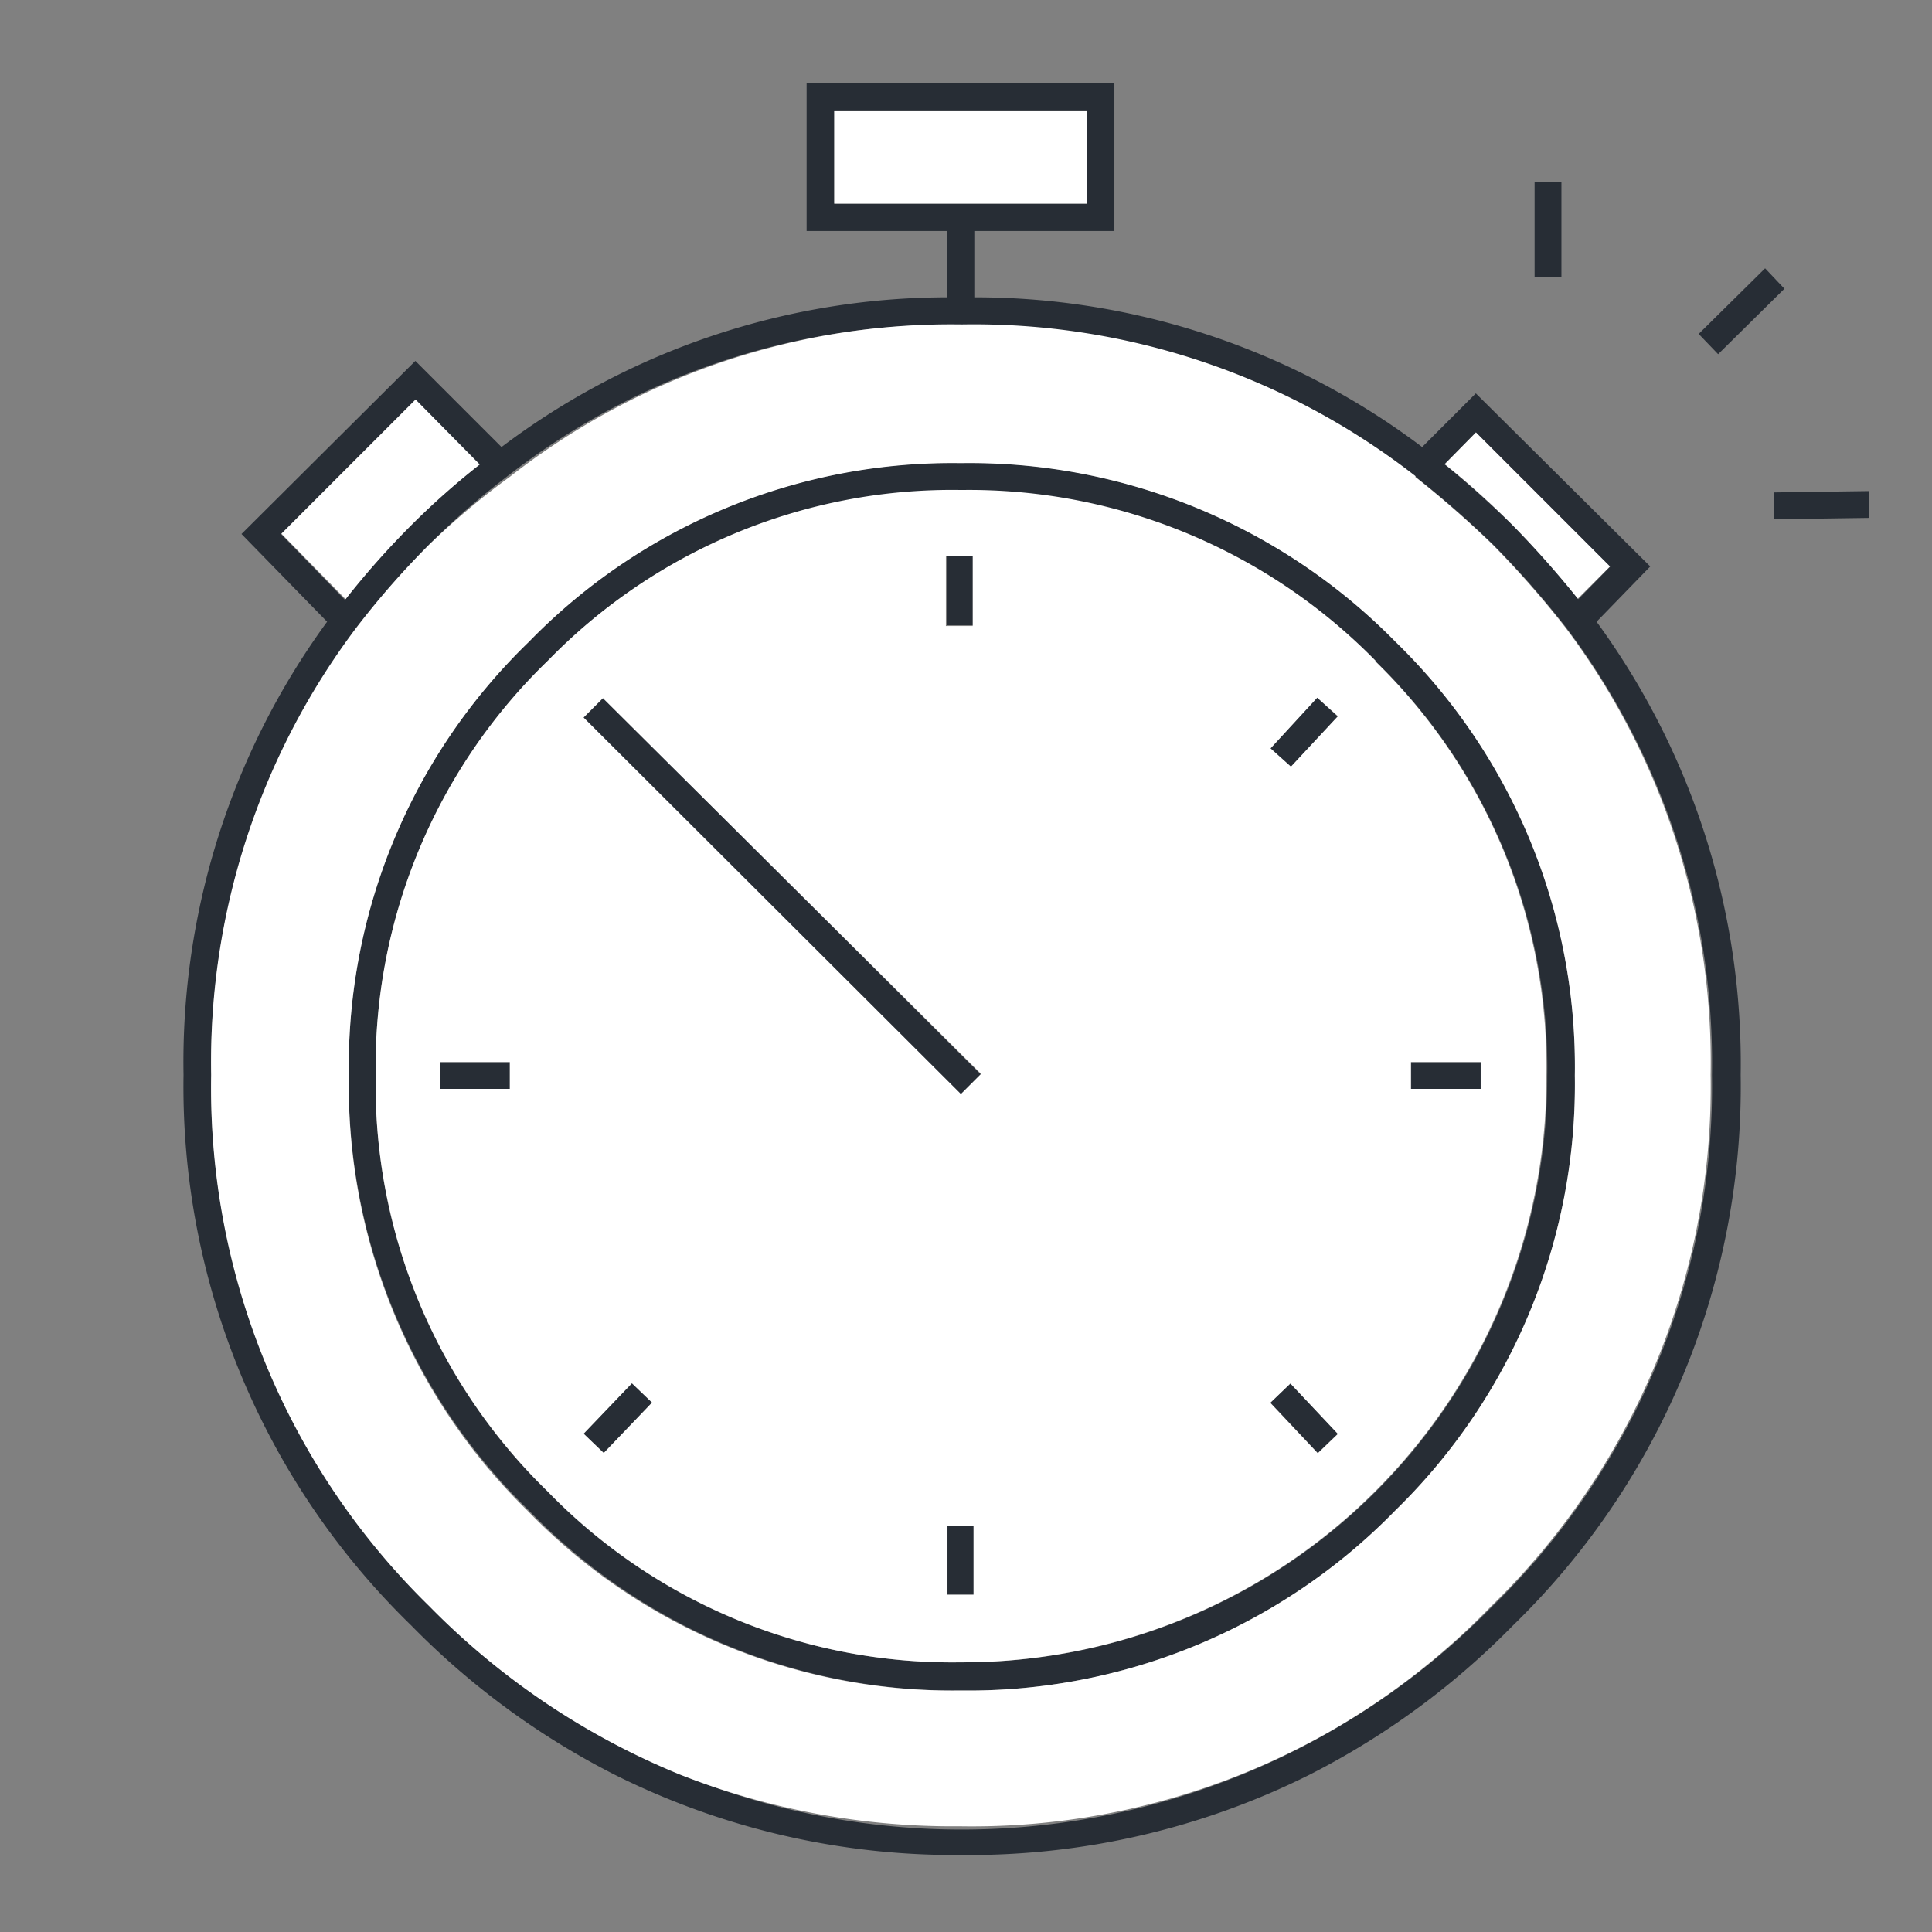 <svg xmlns="http://www.w3.org/2000/svg" width="72" height="72"><rect width="100%" height="100%" fill="#808080" stroke="none"/><path d="M63.31 12.45l.72.75 2.47-2.44-.72-.76-2.47 2.44m6.35 5.86l-3.55.05v1l3.55-.05v-1M41.53 3.11H30.06v5.5h5.22v2.47a27.6 27.6 0 0 0-16.59 5.58l-3.21-3.21L9 19.9l3.19 3.27a27.82 27.82 0 0 0-5.35 16.89 28 28 0 0 0 8.49 20.52 29 29 0 0 0 7.56 5.55 28.31 28.31 0 0 0 12.93 3 28.36 28.36 0 0 0 13-3 29 29 0 0 0 7.56-5.55 28 28 0 0 0 8.49-20.52 27.89 27.89 0 0 0-5.37-16.89l2-2.06-6.5-6.45-2 2a27.68 27.68 0 0 0-16.69-5.58V8.61h5.22v-5.5m-10.44 1h9.41v3.48h-9.41V4.14m22.73 13.17L55 16.12l5 5-1.18 1.21a36.45 36.45 0 0 0-2.44-2.75q-1.26-1.23-2.52-2.26m-18-5.19a26.78 26.78 0 0 1 16.92 5.66 37.84 37.84 0 0 1 2.88 2.52 35.05 35.05 0 0 1 2.73 3.11 26.92 26.92 0 0 1 5.41 16.64 27 27 0 0 1-8.18 19.8 27.68 27.68 0 0 1-39.57 0 27 27 0 0 1-8.18-19.8 26.89 26.89 0 0 1 5.43-16.64 31.07 31.07 0 0 1 2.7-3.13 28.06 28.06 0 0 1 2.88-2.52 26.64 26.64 0 0 1 16.87-5.66m-17.88 5.2a28.32 28.32 0 0 0-2.55 2.26 31.11 31.11 0 0 0-2.47 2.78l-2.38-2.45 5-5 2.39 2.42M52 23.91a22.24 22.24 0 0 0-16.17-6.66 22 22 0 0 0-16.12 6.66A22 22 0 0 0 13 40.09a22.13 22.13 0 0 0 6.71 16.2A22 22 0 0 0 35.79 63 22.2 22.2 0 0 0 52 56.29a22.17 22.17 0 0 0 6.69-16.2A22.09 22.09 0 0 0 52 23.91m-.72.75a21.1 21.1 0 0 1 6.38 15.45 21.77 21.77 0 0 1-21.87 21.84 21 21 0 0 1-15.4-6.38A21.14 21.14 0 0 1 14 40.09a21.06 21.06 0 0 1 6.4-15.45 21 21 0 0 1 15.4-6.35 21.21 21.21 0 0 1 15.45 6.38m-1.39 28.76l-1.77-1.88-.75.72 1.77 1.88.75-.72m-13.55 3.45h-1v2.55h1v-2.55m16.28-16.3h2.6v-1h-2.6v1M21.75 53.43l.75.72 1.8-1.88-.75-.72-1.8 1.88m-5.32-12.85H19v-1h-2.6v1m6-14.55l-.72.72 14.14 14.06.75-.75L22.47 26m26.61 0l-1.74 1.9.77.69 1.75-1.88-.77-.71m-13.81-5.3v2.6h1v-2.6h-1M58.19 6.79h-1v3.52h1z" fill="#272d35"/><path d="M15.33 19.57a28.32 28.32 0 0 1 2.55-2.26l-2.39-2.42-5 5 2.39 2.44a31.11 31.11 0 0 1 2.47-2.78m37.41-1.8a26.78 26.78 0 0 0-16.92-5.66A26.64 26.64 0 0 0 19 17.77a28.06 28.06 0 0 0-3 2.52 31.07 31.07 0 0 0-2.75 3.14 26.89 26.89 0 0 0-5.38 16.63A27 27 0 0 0 16 59.86a27.84 27.84 0 0 0 9.33 6.27 27.79 27.79 0 0 0 10.44 1.93 26.91 26.91 0 0 0 19.8-8.2 27 27 0 0 0 8.18-19.8 26.92 26.92 0 0 0-5.4-16.66 35.05 35.05 0 0 0-2.73-3.11 37.84 37.84 0 0 0-2.88-2.52m-16.95-.51A22.24 22.24 0 0 1 52 23.91a22.09 22.09 0 0 1 6.69 16.17A22.17 22.17 0 0 1 52 56.29 22.2 22.2 0 0 1 35.79 63a22 22 0 0 1-16.12-6.69A22.13 22.13 0 0 1 13 40.09a22 22 0 0 1 6.71-16.17 22 22 0 0 1 16.12-6.66m15.45 7.38a21.21 21.21 0 0 0-15.45-6.38 21 21 0 0 0-15.4 6.35A21.06 21.06 0 0 0 14 40.09a21.14 21.14 0 0 0 6.4 15.48 21 21 0 0 0 15.4 6.38 21.77 21.77 0 0 0 21.83-21.86 21.1 21.1 0 0 0-6.38-15.45m-16-1.31v-2.6h1v2.6h-1m12.09 4.57l1.75-1.9.77.69-1.75 1.88-.77-.69m-25.59-1.14l.72-.72 14.09 14-.75.75-14.06-14.03M19 40.58h-2.6v-1H19v1m3.5 13.57l-.75-.72 1.8-1.88.75.72-1.8 1.88m32.68-13.57h-2.6v-1h2.6v1m-19.9 16.3h1v2.55h-1v-2.55m12.81-5.32l1.77 1.88-.75.72-1.77-1.88.75-.72M55 16.12l-1.16 1.18q1.26 1 2.52 2.26a36.45 36.45 0 0 1 2.44 2.75l1.2-1.2-5-5M40.5 4.14h-9.41v3.45h9.41z" fill="#fff"/></svg>